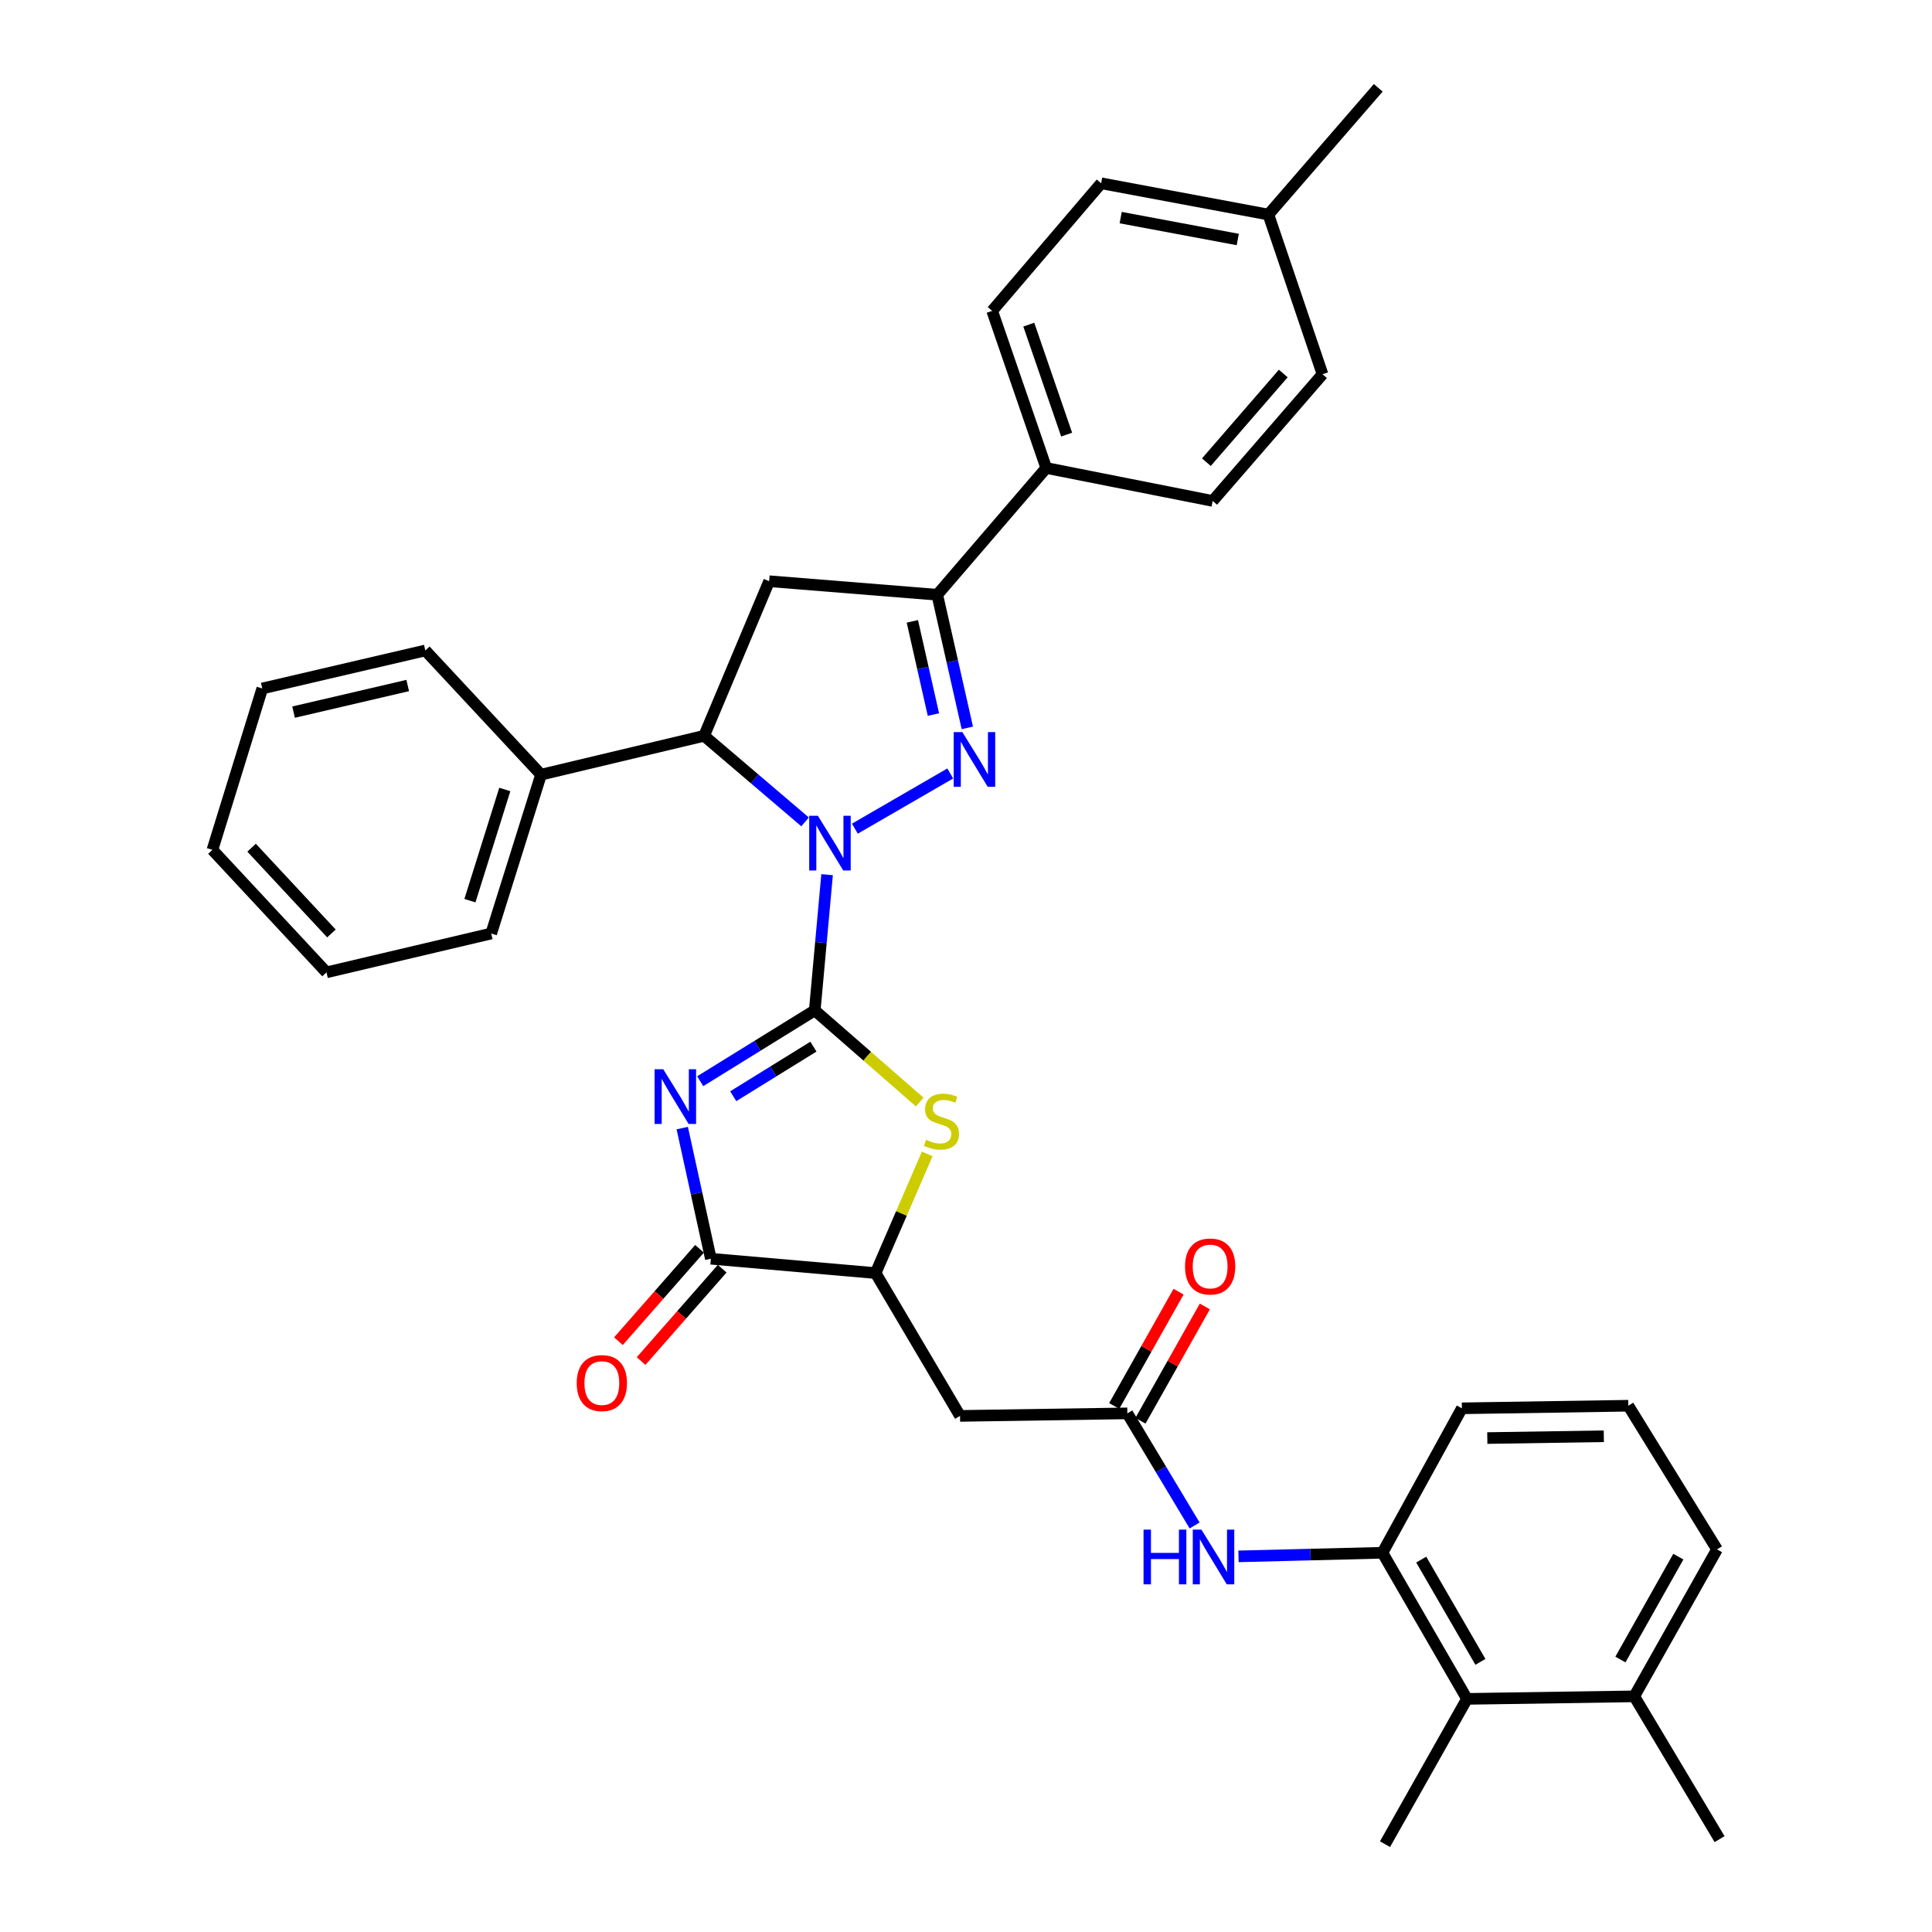 <?xml version='1.0' encoding='iso-8859-1'?>
<svg version='1.1' baseProfile='full'
              xmlns='http://www.w3.org/2000/svg'
                      xmlns:rdkit='http://www.rdkit.org/xml'
                      xmlns:xlink='http://www.w3.org/1999/xlink'
                  xml:space='preserve'
width='1000px' height='1000px' viewBox='0 0 1000 1000'>
<!-- END OF HEADER -->
<rect style='opacity:1.0;fill:#FFFFFF;stroke:none' width='1000' height='1000' x='0' y='0'> </rect>
<path class='bond-0' d='M 421.714,522.969 L 424.907,487.846' style='fill:none;fill-rule:evenodd;stroke:#000000;stroke-width:6px;stroke-linecap:butt;stroke-linejoin:miter;stroke-opacity:1' />
<path class='bond-0' d='M 424.907,487.846 L 428.1,452.722' style='fill:none;fill-rule:evenodd;stroke:#0000FF;stroke-width:6px;stroke-linecap:butt;stroke-linejoin:miter;stroke-opacity:1' />
<path class='bond-1' d='M 421.714,522.969 L 392.066,541.303' style='fill:none;fill-rule:evenodd;stroke:#000000;stroke-width:6px;stroke-linecap:butt;stroke-linejoin:miter;stroke-opacity:1' />
<path class='bond-1' d='M 392.066,541.303 L 362.418,559.637' style='fill:none;fill-rule:evenodd;stroke:#0000FF;stroke-width:6px;stroke-linecap:butt;stroke-linejoin:miter;stroke-opacity:1' />
<path class='bond-1' d='M 421.025,541.739 L 400.272,554.572' style='fill:none;fill-rule:evenodd;stroke:#000000;stroke-width:6px;stroke-linecap:butt;stroke-linejoin:miter;stroke-opacity:1' />
<path class='bond-1' d='M 400.272,554.572 L 379.518,567.406' style='fill:none;fill-rule:evenodd;stroke:#0000FF;stroke-width:6px;stroke-linecap:butt;stroke-linejoin:miter;stroke-opacity:1' />
<path class='bond-3' d='M 421.714,522.969 L 448.88,546.692' style='fill:none;fill-rule:evenodd;stroke:#000000;stroke-width:6px;stroke-linecap:butt;stroke-linejoin:miter;stroke-opacity:1' />
<path class='bond-3' d='M 448.88,546.692 L 476.045,570.414' style='fill:none;fill-rule:evenodd;stroke:#CCCC00;stroke-width:6px;stroke-linecap:butt;stroke-linejoin:miter;stroke-opacity:1' />
<path class='bond-2' d='M 442.485,428.921 L 491.849,400.346' style='fill:none;fill-rule:evenodd;stroke:#0000FF;stroke-width:6px;stroke-linecap:butt;stroke-linejoin:miter;stroke-opacity:1' />
<path class='bond-6' d='M 416.705,425.408 L 390.576,403.132' style='fill:none;fill-rule:evenodd;stroke:#0000FF;stroke-width:6px;stroke-linecap:butt;stroke-linejoin:miter;stroke-opacity:1' />
<path class='bond-6' d='M 390.576,403.132 L 364.448,380.855' style='fill:none;fill-rule:evenodd;stroke:#000000;stroke-width:6px;stroke-linecap:butt;stroke-linejoin:miter;stroke-opacity:1' />
<path class='bond-4' d='M 353.129,583.898 L 360.535,617.708' style='fill:none;fill-rule:evenodd;stroke:#0000FF;stroke-width:6px;stroke-linecap:butt;stroke-linejoin:miter;stroke-opacity:1' />
<path class='bond-4' d='M 360.535,617.708 L 367.941,651.518' style='fill:none;fill-rule:evenodd;stroke:#000000;stroke-width:6px;stroke-linecap:butt;stroke-linejoin:miter;stroke-opacity:1' />
<path class='bond-5' d='M 500.685,376.749 L 492.901,342.294' style='fill:none;fill-rule:evenodd;stroke:#0000FF;stroke-width:6px;stroke-linecap:butt;stroke-linejoin:miter;stroke-opacity:1' />
<path class='bond-5' d='M 492.901,342.294 L 485.118,307.84' style='fill:none;fill-rule:evenodd;stroke:#000000;stroke-width:6px;stroke-linecap:butt;stroke-linejoin:miter;stroke-opacity:1' />
<path class='bond-5' d='M 483.131,369.85 L 477.683,345.732' style='fill:none;fill-rule:evenodd;stroke:#0000FF;stroke-width:6px;stroke-linecap:butt;stroke-linejoin:miter;stroke-opacity:1' />
<path class='bond-5' d='M 477.683,345.732 L 472.235,321.614' style='fill:none;fill-rule:evenodd;stroke:#000000;stroke-width:6px;stroke-linecap:butt;stroke-linejoin:miter;stroke-opacity:1' />
<path class='bond-8' d='M 479.928,597.269 L 466.57,628.107' style='fill:none;fill-rule:evenodd;stroke:#CCCC00;stroke-width:6px;stroke-linecap:butt;stroke-linejoin:miter;stroke-opacity:1' />
<path class='bond-8' d='M 466.57,628.107 L 453.212,658.946' style='fill:none;fill-rule:evenodd;stroke:#000000;stroke-width:6px;stroke-linecap:butt;stroke-linejoin:miter;stroke-opacity:1' />
<path class='bond-15' d='M 362.078,646.372 L 341.089,670.282' style='fill:none;fill-rule:evenodd;stroke:#000000;stroke-width:6px;stroke-linecap:butt;stroke-linejoin:miter;stroke-opacity:1' />
<path class='bond-15' d='M 341.089,670.282 L 320.1,694.192' style='fill:none;fill-rule:evenodd;stroke:#FF0000;stroke-width:6px;stroke-linecap:butt;stroke-linejoin:miter;stroke-opacity:1' />
<path class='bond-15' d='M 373.803,656.664 L 352.814,680.575' style='fill:none;fill-rule:evenodd;stroke:#000000;stroke-width:6px;stroke-linecap:butt;stroke-linejoin:miter;stroke-opacity:1' />
<path class='bond-15' d='M 352.814,680.575 L 331.825,704.485' style='fill:none;fill-rule:evenodd;stroke:#FF0000;stroke-width:6px;stroke-linecap:butt;stroke-linejoin:miter;stroke-opacity:1' />
<path class='bond-35' d='M 367.941,651.518 L 453.212,658.946' style='fill:none;fill-rule:evenodd;stroke:#000000;stroke-width:6px;stroke-linecap:butt;stroke-linejoin:miter;stroke-opacity:1' />
<path class='bond-14' d='M 485.118,307.84 L 541.535,242.226' style='fill:none;fill-rule:evenodd;stroke:#000000;stroke-width:6px;stroke-linecap:butt;stroke-linejoin:miter;stroke-opacity:1' />
<path class='bond-36' d='M 485.118,307.84 L 398.113,300.836' style='fill:none;fill-rule:evenodd;stroke:#000000;stroke-width:6px;stroke-linecap:butt;stroke-linejoin:miter;stroke-opacity:1' />
<path class='bond-7' d='M 364.448,380.855 L 398.113,300.836' style='fill:none;fill-rule:evenodd;stroke:#000000;stroke-width:6px;stroke-linecap:butt;stroke-linejoin:miter;stroke-opacity:1' />
<path class='bond-16' d='M 364.448,380.855 L 280.043,400.964' style='fill:none;fill-rule:evenodd;stroke:#000000;stroke-width:6px;stroke-linecap:butt;stroke-linejoin:miter;stroke-opacity:1' />
<path class='bond-9' d='M 453.212,658.946 L 496.914,732.872' style='fill:none;fill-rule:evenodd;stroke:#000000;stroke-width:6px;stroke-linecap:butt;stroke-linejoin:miter;stroke-opacity:1' />
<path class='bond-10' d='M 496.914,732.872 L 583.512,731.555' style='fill:none;fill-rule:evenodd;stroke:#000000;stroke-width:6px;stroke-linecap:butt;stroke-linejoin:miter;stroke-opacity:1' />
<path class='bond-11' d='M 583.512,731.555 L 600.916,760.562' style='fill:none;fill-rule:evenodd;stroke:#000000;stroke-width:6px;stroke-linecap:butt;stroke-linejoin:miter;stroke-opacity:1' />
<path class='bond-11' d='M 600.916,760.562 L 618.32,789.569' style='fill:none;fill-rule:evenodd;stroke:#0000FF;stroke-width:6px;stroke-linecap:butt;stroke-linejoin:miter;stroke-opacity:1' />
<path class='bond-17' d='M 590.309,735.382 L 606.965,705.803' style='fill:none;fill-rule:evenodd;stroke:#000000;stroke-width:6px;stroke-linecap:butt;stroke-linejoin:miter;stroke-opacity:1' />
<path class='bond-17' d='M 606.965,705.803 L 623.621,676.224' style='fill:none;fill-rule:evenodd;stroke:#FF0000;stroke-width:6px;stroke-linecap:butt;stroke-linejoin:miter;stroke-opacity:1' />
<path class='bond-17' d='M 576.715,727.727 L 593.371,698.148' style='fill:none;fill-rule:evenodd;stroke:#000000;stroke-width:6px;stroke-linecap:butt;stroke-linejoin:miter;stroke-opacity:1' />
<path class='bond-17' d='M 593.371,698.148 L 610.027,668.569' style='fill:none;fill-rule:evenodd;stroke:#FF0000;stroke-width:6px;stroke-linecap:butt;stroke-linejoin:miter;stroke-opacity:1' />
<path class='bond-12' d='M 641.042,805.573 L 678.298,804.643' style='fill:none;fill-rule:evenodd;stroke:#0000FF;stroke-width:6px;stroke-linecap:butt;stroke-linejoin:miter;stroke-opacity:1' />
<path class='bond-12' d='M 678.298,804.643 L 715.554,803.712' style='fill:none;fill-rule:evenodd;stroke:#000000;stroke-width:6px;stroke-linecap:butt;stroke-linejoin:miter;stroke-opacity:1' />
<path class='bond-13' d='M 715.554,803.712 L 759.317,879.337' style='fill:none;fill-rule:evenodd;stroke:#000000;stroke-width:6px;stroke-linecap:butt;stroke-linejoin:miter;stroke-opacity:1' />
<path class='bond-13' d='M 735.622,807.242 L 766.256,860.179' style='fill:none;fill-rule:evenodd;stroke:#000000;stroke-width:6px;stroke-linecap:butt;stroke-linejoin:miter;stroke-opacity:1' />
<path class='bond-24' d='M 715.554,803.712 L 756.665,728.937' style='fill:none;fill-rule:evenodd;stroke:#000000;stroke-width:6px;stroke-linecap:butt;stroke-linejoin:miter;stroke-opacity:1' />
<path class='bond-18' d='M 759.317,879.337 L 845.897,878.028' style='fill:none;fill-rule:evenodd;stroke:#000000;stroke-width:6px;stroke-linecap:butt;stroke-linejoin:miter;stroke-opacity:1' />
<path class='bond-26' d='M 759.317,879.337 L 716.88,954.545' style='fill:none;fill-rule:evenodd;stroke:#000000;stroke-width:6px;stroke-linecap:butt;stroke-linejoin:miter;stroke-opacity:1' />
<path class='bond-19' d='M 541.535,242.226 L 513.547,160.907' style='fill:none;fill-rule:evenodd;stroke:#000000;stroke-width:6px;stroke-linecap:butt;stroke-linejoin:miter;stroke-opacity:1' />
<path class='bond-19' d='M 552.089,224.951 L 532.498,168.027' style='fill:none;fill-rule:evenodd;stroke:#000000;stroke-width:6px;stroke-linecap:butt;stroke-linejoin:miter;stroke-opacity:1' />
<path class='bond-20' d='M 541.535,242.226 L 627.682,259.284' style='fill:none;fill-rule:evenodd;stroke:#000000;stroke-width:6px;stroke-linecap:butt;stroke-linejoin:miter;stroke-opacity:1' />
<path class='bond-29' d='M 280.043,400.964 L 254.248,483.185' style='fill:none;fill-rule:evenodd;stroke:#000000;stroke-width:6px;stroke-linecap:butt;stroke-linejoin:miter;stroke-opacity:1' />
<path class='bond-29' d='M 261.287,408.627 L 243.231,466.182' style='fill:none;fill-rule:evenodd;stroke:#000000;stroke-width:6px;stroke-linecap:butt;stroke-linejoin:miter;stroke-opacity:1' />
<path class='bond-30' d='M 280.043,400.964 L 220.15,336.677' style='fill:none;fill-rule:evenodd;stroke:#000000;stroke-width:6px;stroke-linecap:butt;stroke-linejoin:miter;stroke-opacity:1' />
<path class='bond-28' d='M 845.897,878.028 L 890.05,951.937' style='fill:none;fill-rule:evenodd;stroke:#000000;stroke-width:6px;stroke-linecap:butt;stroke-linejoin:miter;stroke-opacity:1' />
<path class='bond-39' d='M 845.897,878.028 L 888.724,801.961' style='fill:none;fill-rule:evenodd;stroke:#000000;stroke-width:6px;stroke-linecap:butt;stroke-linejoin:miter;stroke-opacity:1' />
<path class='bond-39' d='M 838.726,858.964 L 868.705,805.717' style='fill:none;fill-rule:evenodd;stroke:#000000;stroke-width:6px;stroke-linecap:butt;stroke-linejoin:miter;stroke-opacity:1' />
<path class='bond-22' d='M 513.547,160.907 L 569.947,94.868' style='fill:none;fill-rule:evenodd;stroke:#000000;stroke-width:6px;stroke-linecap:butt;stroke-linejoin:miter;stroke-opacity:1' />
<path class='bond-21' d='M 627.682,259.284 L 684.533,193.705' style='fill:none;fill-rule:evenodd;stroke:#000000;stroke-width:6px;stroke-linecap:butt;stroke-linejoin:miter;stroke-opacity:1' />
<path class='bond-21' d='M 624.421,239.227 L 664.217,193.322' style='fill:none;fill-rule:evenodd;stroke:#000000;stroke-width:6px;stroke-linecap:butt;stroke-linejoin:miter;stroke-opacity:1' />
<path class='bond-23' d='M 684.533,193.705 L 656.519,111.059' style='fill:none;fill-rule:evenodd;stroke:#000000;stroke-width:6px;stroke-linecap:butt;stroke-linejoin:miter;stroke-opacity:1' />
<path class='bond-38' d='M 569.947,94.868 L 656.519,111.059' style='fill:none;fill-rule:evenodd;stroke:#000000;stroke-width:6px;stroke-linecap:butt;stroke-linejoin:miter;stroke-opacity:1' />
<path class='bond-38' d='M 580.065,112.633 L 640.665,123.967' style='fill:none;fill-rule:evenodd;stroke:#000000;stroke-width:6px;stroke-linecap:butt;stroke-linejoin:miter;stroke-opacity:1' />
<path class='bond-31' d='M 656.519,111.059 L 713.379,45.455' style='fill:none;fill-rule:evenodd;stroke:#000000;stroke-width:6px;stroke-linecap:butt;stroke-linejoin:miter;stroke-opacity:1' />
<path class='bond-25' d='M 756.665,728.937 L 842.812,727.602' style='fill:none;fill-rule:evenodd;stroke:#000000;stroke-width:6px;stroke-linecap:butt;stroke-linejoin:miter;stroke-opacity:1' />
<path class='bond-25' d='M 769.828,744.336 L 830.131,743.402' style='fill:none;fill-rule:evenodd;stroke:#000000;stroke-width:6px;stroke-linecap:butt;stroke-linejoin:miter;stroke-opacity:1' />
<path class='bond-27' d='M 842.812,727.602 L 888.724,801.961' style='fill:none;fill-rule:evenodd;stroke:#000000;stroke-width:6px;stroke-linecap:butt;stroke-linejoin:miter;stroke-opacity:1' />
<path class='bond-32' d='M 254.248,483.185 L 168.985,503.294' style='fill:none;fill-rule:evenodd;stroke:#000000;stroke-width:6px;stroke-linecap:butt;stroke-linejoin:miter;stroke-opacity:1' />
<path class='bond-33' d='M 220.15,336.677 L 135.753,356.352' style='fill:none;fill-rule:evenodd;stroke:#000000;stroke-width:6px;stroke-linecap:butt;stroke-linejoin:miter;stroke-opacity:1' />
<path class='bond-33' d='M 211.033,354.822 L 151.955,368.595' style='fill:none;fill-rule:evenodd;stroke:#000000;stroke-width:6px;stroke-linecap:butt;stroke-linejoin:miter;stroke-opacity:1' />
<path class='bond-37' d='M 168.985,503.294 L 109.95,439.882' style='fill:none;fill-rule:evenodd;stroke:#000000;stroke-width:6px;stroke-linecap:butt;stroke-linejoin:miter;stroke-opacity:1' />
<path class='bond-37' d='M 171.549,483.151 L 130.224,438.763' style='fill:none;fill-rule:evenodd;stroke:#000000;stroke-width:6px;stroke-linecap:butt;stroke-linejoin:miter;stroke-opacity:1' />
<path class='bond-34' d='M 135.753,356.352 L 109.95,439.882' style='fill:none;fill-rule:evenodd;stroke:#000000;stroke-width:6px;stroke-linecap:butt;stroke-linejoin:miter;stroke-opacity:1' />
<path  class='atom-1' d='M 423.325 422.229
L 432.605 437.229
Q 433.525 438.709, 435.005 441.389
Q 436.485 444.069, 436.565 444.229
L 436.565 422.229
L 440.325 422.229
L 440.325 450.549
L 436.445 450.549
L 426.485 434.149
Q 425.325 432.229, 424.085 430.029
Q 422.885 427.829, 422.525 427.149
L 422.525 450.549
L 418.845 450.549
L 418.845 422.229
L 423.325 422.229
' fill='#0000FF'/>
<path  class='atom-2' d='M 343.297 553.43
L 352.577 568.43
Q 353.497 569.91, 354.977 572.59
Q 356.457 575.27, 356.537 575.43
L 356.537 553.43
L 360.297 553.43
L 360.297 581.75
L 356.417 581.75
L 346.457 565.35
Q 345.297 563.43, 344.057 561.23
Q 342.857 559.03, 342.497 558.35
L 342.497 581.75
L 338.817 581.75
L 338.817 553.43
L 343.297 553.43
' fill='#0000FF'/>
<path  class='atom-3' d='M 498.117 378.934
L 507.397 393.934
Q 508.317 395.414, 509.797 398.094
Q 511.277 400.774, 511.357 400.934
L 511.357 378.934
L 515.117 378.934
L 515.117 407.254
L 511.237 407.254
L 501.277 390.854
Q 500.117 388.934, 498.877 386.734
Q 497.677 384.534, 497.317 383.854
L 497.317 407.254
L 493.637 407.254
L 493.637 378.934
L 498.117 378.934
' fill='#0000FF'/>
<path  class='atom-4' d='M 479.302 589.964
Q 479.622 590.084, 480.942 590.644
Q 482.262 591.204, 483.702 591.564
Q 485.182 591.884, 486.622 591.884
Q 489.302 591.884, 490.862 590.604
Q 492.422 589.284, 492.422 587.004
Q 492.422 585.444, 491.622 584.484
Q 490.862 583.524, 489.662 583.004
Q 488.462 582.484, 486.462 581.884
Q 483.942 581.124, 482.422 580.404
Q 480.942 579.684, 479.862 578.164
Q 478.822 576.644, 478.822 574.084
Q 478.822 570.524, 481.222 568.324
Q 483.662 566.124, 488.462 566.124
Q 491.742 566.124, 495.462 567.684
L 494.542 570.764
Q 491.142 569.364, 488.582 569.364
Q 485.822 569.364, 484.302 570.524
Q 482.782 571.644, 482.822 573.604
Q 482.822 575.124, 483.582 576.044
Q 484.382 576.964, 485.502 577.484
Q 486.662 578.004, 488.582 578.604
Q 491.142 579.404, 492.662 580.204
Q 494.182 581.004, 495.262 582.644
Q 496.382 584.244, 496.382 587.004
Q 496.382 590.924, 493.742 593.044
Q 491.142 595.124, 486.782 595.124
Q 484.262 595.124, 482.342 594.564
Q 480.462 594.044, 478.222 593.124
L 479.302 589.964
' fill='#CCCC00'/>
<path  class='atom-12' d='M 591.896 791.736
L 595.736 791.736
L 595.736 803.776
L 610.216 803.776
L 610.216 791.736
L 614.056 791.736
L 614.056 820.056
L 610.216 820.056
L 610.216 806.976
L 595.736 806.976
L 595.736 820.056
L 591.896 820.056
L 591.896 791.736
' fill='#0000FF'/>
<path  class='atom-12' d='M 621.856 791.736
L 631.136 806.736
Q 632.056 808.216, 633.536 810.896
Q 635.016 813.576, 635.096 813.736
L 635.096 791.736
L 638.856 791.736
L 638.856 820.056
L 634.976 820.056
L 625.016 803.656
Q 623.856 801.736, 622.616 799.536
Q 621.416 797.336, 621.056 796.656
L 621.056 820.056
L 617.376 820.056
L 617.376 791.736
L 621.856 791.736
' fill='#0000FF'/>
<path  class='atom-16' d='M 298.515 715.877
Q 298.515 709.077, 301.875 705.277
Q 305.235 701.477, 311.515 701.477
Q 317.795 701.477, 321.155 705.277
Q 324.515 709.077, 324.515 715.877
Q 324.515 722.757, 321.115 726.677
Q 317.715 730.557, 311.515 730.557
Q 305.275 730.557, 301.875 726.677
Q 298.515 722.797, 298.515 715.877
M 311.515 727.357
Q 315.835 727.357, 318.155 724.477
Q 320.515 721.557, 320.515 715.877
Q 320.515 710.317, 318.155 707.517
Q 315.835 704.677, 311.515 704.677
Q 307.195 704.677, 304.835 707.477
Q 302.515 710.277, 302.515 715.877
Q 302.515 721.597, 304.835 724.477
Q 307.195 727.357, 311.515 727.357
' fill='#FF0000'/>
<path  class='atom-18' d='M 613.365 655.533
Q 613.365 648.733, 616.725 644.933
Q 620.085 641.133, 626.365 641.133
Q 632.645 641.133, 636.005 644.933
Q 639.365 648.733, 639.365 655.533
Q 639.365 662.413, 635.965 666.333
Q 632.565 670.213, 626.365 670.213
Q 620.125 670.213, 616.725 666.333
Q 613.365 662.453, 613.365 655.533
M 626.365 667.013
Q 630.685 667.013, 633.005 664.133
Q 635.365 661.213, 635.365 655.533
Q 635.365 649.973, 633.005 647.173
Q 630.685 644.333, 626.365 644.333
Q 622.045 644.333, 619.685 647.133
Q 617.365 649.933, 617.365 655.533
Q 617.365 661.253, 619.685 664.133
Q 622.045 667.013, 626.365 667.013
' fill='#FF0000'/>
</svg>
